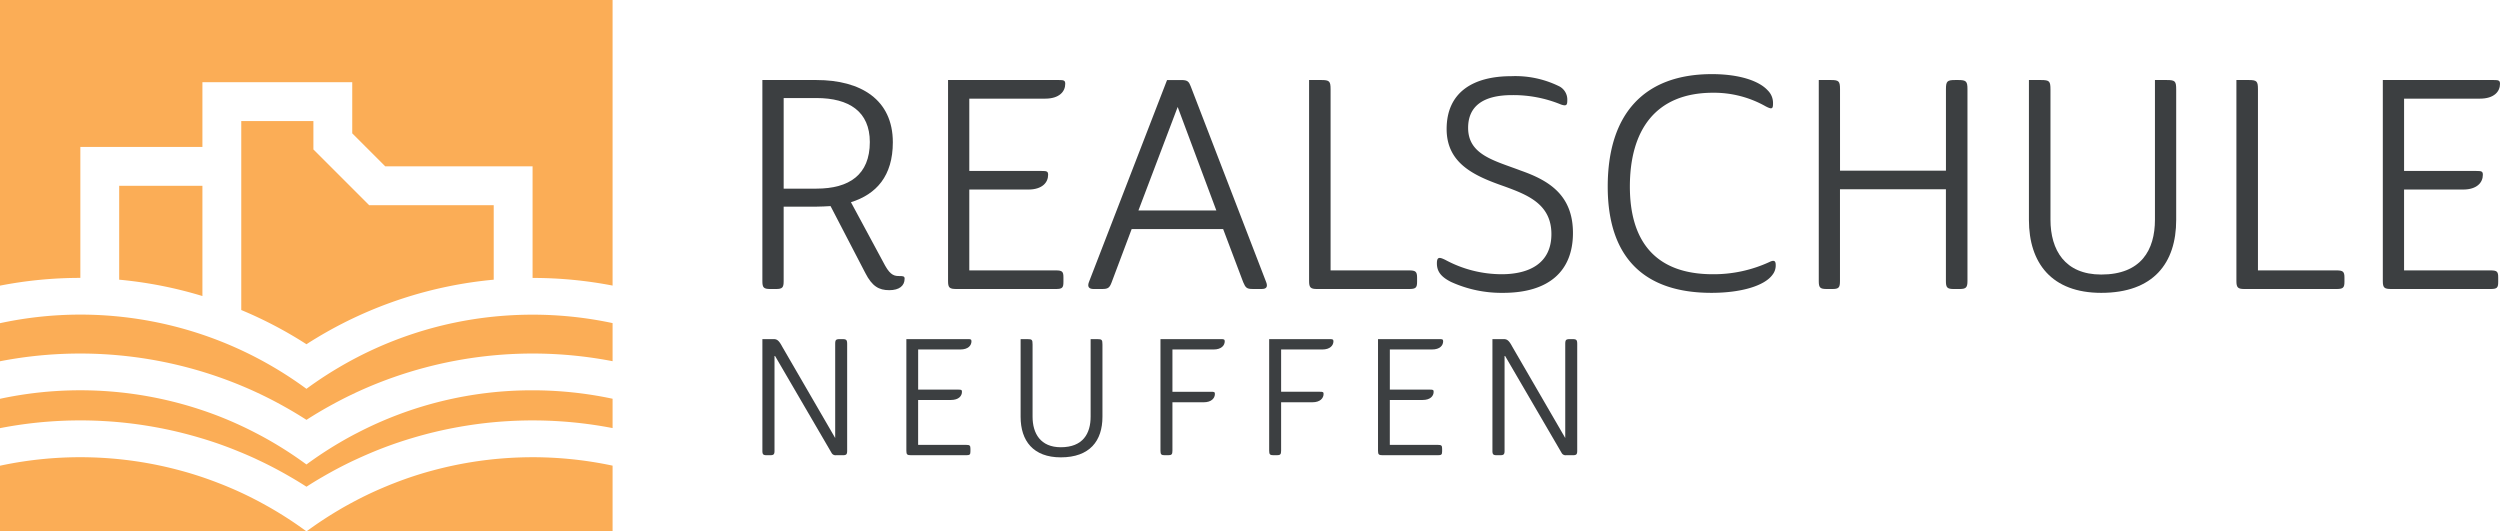 <svg xmlns="http://www.w3.org/2000/svg" width="294.586" height="62.626" viewBox="0 0 294.586 62.626">
  <g id="RSN_Logo_2018_horizontal_farbig" transform="translate(-144.78 -72.555)">
    <path id="Pfad_21238" data-name="Pfad 21238" d="M216.969,72.555v33.651a49.4,49.4,0,0,0-9.428-.9V92.158H190.18l-3.889-3.889V82.243H168.637v7.629H154.253V105.3a49.272,49.272,0,0,0-9.468.913V72.555h72.184Z" transform="translate(-0.005)" fill="#fbad56"/>
    <path id="Pfad_21239" data-name="Pfad 21239" d="M864.93,428.891v8.778a49.065,49.065,0,0,0-20.836,6.839c-.413.25-.823.5-1.227.768a49.105,49.105,0,0,0-7.685-4.033V418.976h8.5v3.346l6.569,6.569Z" transform="translate(-661.973 -332.157)" fill="#fbad56"/>
    <path id="Pfad_21240" data-name="Pfad 21240" d="M216.964,1381.933v7.759H144.78v-7.749A45.16,45.16,0,0,1,166,1382.5l.37.1q1.994.556,3.909,1.29l.36.14c.29.11.576.227.86.343l.45.19q1.88.8,3.67,1.776c.147.077.29.156.433.236q.509.28,1.01.577a44.779,44.779,0,0,1,3.832,2.529,45.335,45.335,0,0,1,3.833-2.529q.5-.3,1.009-.577c.144-.08.287-.16.433-.236,1.19-.647,2.416-1.24,3.67-1.773.15-.063.3-.13.453-.19.283-.12.57-.236.856-.347l.36-.14q1.915-.735,3.909-1.29l.37-.1a45.2,45.2,0,0,1,21.179-.563Z" transform="translate(0 -1254.511)" fill="#fbad56"/>
    <path id="Pfad_21241" data-name="Pfad 21241" d="M216.969,1190.5v3.459a49.544,49.544,0,0,0-23.849,1.246c-.143.04-.283.087-.423.13q-1.99.624-3.9,1.412c-.14.057-.277.117-.413.174q-.73.309-1.447.639c-.167.077-.333.153-.5.23q-1.869.885-3.653,1.926c-.16.09-.319.184-.476.277q-.715.425-1.41.876c-.467-.3-.936-.59-1.416-.876-.157-.093-.317-.187-.476-.277q-1.78-1.04-3.653-1.926c-.163-.077-.326-.153-.493-.234q-.72-.33-1.45-.636c-.137-.06-.277-.117-.417-.171q-1.909-.794-3.9-1.416c-.14-.043-.28-.09-.424-.13a49.477,49.477,0,0,0-23.885-1.236v-3.459a45.125,45.125,0,0,1,26.025,2.146,44.464,44.464,0,0,1,4.146,1.9c.713.366,1.416.757,2.107,1.163a44.754,44.754,0,0,1,3.832,2.53,45.312,45.312,0,0,1,3.833-2.53c.69-.406,1.393-.8,2.106-1.163a44.623,44.623,0,0,1,20.7-5.046,45.128,45.128,0,0,1,9.431.993Z" transform="translate(-0.005 -1070.961)" fill="#fbad56"/>
    <path id="Pfad_21242" data-name="Pfad 21242" d="M216.969,974.074v4.489a49.5,49.5,0,0,0-29.271,3.256q-2.145.945-4.176,2.083-1.34.745-2.623,1.573-1.285-.825-2.626-1.573-2.035-1.14-4.18-2.083a49.5,49.5,0,0,0-29.308-3.249v-4.486a44.935,44.935,0,0,1,28.428,3.18q1.98.924,3.85,2.026a44.778,44.778,0,0,1,3.832,2.529c.35-.26.7-.51,1.064-.76q1.349-.935,2.77-1.769a44.774,44.774,0,0,1,18.233-5.979q1.639-.164,3.313-.214c.42-.01.839-.017,1.263-.017h0A45.091,45.091,0,0,1,216.969,974.074Z" transform="translate(-0.005 -863.446)" fill="#fbad56"/>
    <path id="Pfad_21243" data-name="Pfad 21243" d="M495.667,604.247v12.991a49.2,49.2,0,0,0-9.808-1.927V604.247Z" transform="translate(-327.035 -509.799)" fill="#fbad56"/>
    <path id="Pfad_21244" data-name="Pfad 21244" d="M2332.869,314.359h-3.86V303.684h3.86c3.86,0,6.292,1.6,6.292,5.185C2339.161,312.729,2336.729,314.359,2332.869,314.359Zm9.807,10.3c-.559,0-1.046-.036-1.707-1.219l-4.032-7.481c2.991-.934,4.936-3.092,4.936-7.059,0-5.043-3.788-7.339-9-7.339H2326.5v23.686c0,.767.142.939.939.939h.66c.767,0,.909-.172.909-.939v-8.766h3.86c.553,0,1.112-.036,1.666-.066l4.1,7.892c.8,1.564,1.6,2.016,2.819,2.016,1.183,0,1.808-.518,1.808-1.356C2343.265,324.689,2343.092,324.658,2342.676,324.658Z" transform="translate(-2091.886 -219.576)" fill="#3c3f41"/>
    <path id="Pfad_21245" data-name="Pfad 21245" d="M2870.521,323.993h-10.193v-9.527h6.958c1.635,0,2.331-.833,2.331-1.737,0-.421-.178-.452-.767-.452h-8.522v-8.522h8.938c1.671,0,2.367-.838,2.367-1.742,0-.417-.173-.452-.767-.452h-13.042v23.686c0,.8.173.939,1.011.939h11.686c.762,0,.9-.142.9-.833v-.523C2871.425,324.135,2871.282,323.993,2870.521,323.993Z" transform="translate(-2601.332 -219.576)" fill="#3c3f41"/>
    <path id="Pfad_21246" data-name="Pfad 21246" d="M3264.888,316.934l4.627-12.2,4.556,12.2Zm15.058,8.451-8.9-23.092c-.208-.523-.345-.731-1.077-.731h-1.706l-.727,1.879-8.486,21.944c-.208.558.036.8.553.8h.975c.7,0,.9-.106,1.147-.767l2.367-6.293h10.781l2.362,6.257c.28.66.422.8,1.117.8h1.077C3279.946,326.187,3280.16,325.943,3279.946,325.385Z" transform="translate(-2985.963 -219.576)" fill="#3c3f41"/>
    <path id="Pfad_21247" data-name="Pfad 21247" d="M3902.682,323.993h-9.248v-21.35c0-.939-.143-1.082-1.082-1.082H3890.9v23.686c0,.767.172.939.939.939h10.848c.767,0,.939-.142.939-.833v-.523C3903.622,324.135,3903.449,323.993,3902.682,323.993Z" transform="translate(-3591.865 -219.576)" fill="#3c3f41"/>
    <path id="Pfad_21248" data-name="Pfad 21248" d="M4266.511,301.718c-3.1-1.183-6.227-1.843-6.227-5.043,0-2.5,1.7-3.86,5.181-3.86a14.75,14.75,0,0,1,5.774,1.112c.625.208.731.066.731-.488a1.764,1.764,0,0,0-.9-1.635,11.671,11.671,0,0,0-5.7-1.219c-4.525,0-7.618,1.915-7.618,6.226,0,4.068,3.271,5.531,6.78,6.75,2.748,1.005,5.566,2.087,5.566,5.632,0,3.443-2.61,4.728-5.876,4.728a13.982,13.982,0,0,1-6.642-1.7c-.661-.315-.975-.381-.975.416,0,.9.416,1.564,1.67,2.194a14.343,14.343,0,0,0,6.12,1.285c5.423,0,8.242-2.575,8.242-7.059S4269.776,302.866,4266.511,301.718Z" transform="translate(-3942.509 -209.053)" fill="#3c3f41"/>
    <path id="Pfad_21249" data-name="Pfad 21249" d="M4764.714,306.787a15.67,15.67,0,0,1-6.713,1.458c-6.922,0-9.771-4.068-9.771-10.325,0-6.613,2.991-11.061,9.807-11.061a12.374,12.374,0,0,1,6.191,1.6c.731.381.869.315.869-.315a2.067,2.067,0,0,0-.625-1.564c-1.046-1.148-3.408-1.915-6.572-1.915-8.034,0-12.28,4.734-12.28,13.255,0,8.481,4.418,12.518,12.209,12.518,3.616,0,6.292-.868,7.2-2.123a1.757,1.757,0,0,0,.386-1.148c0-.488-.172-.625-.7-.381Z" transform="translate(-4411.395 -203.376)" fill="#3c3f41"/>
    <path id="Pfad_21250" data-name="Pfad 21250" d="M5366.058,301.561h-.381c-.94,0-1.083.143-1.083,1.082v9.6h-12.482v-9.6c0-.939-.142-1.082-1.046-1.082h-1.458v23.686c0,.767.138.939.939.939h.66c.762,0,.9-.172.9-.939V314.43h12.482v10.818c0,.767.143.939.94.939h.66c.767,0,.94-.172.94-.939v-22.6C5367.135,301.7,5366.962,301.561,5366.058,301.561Z" transform="translate(-4990.514 -219.576)" fill="#3c3f41"/>
    <path id="Pfad_21251" data-name="Pfad 21251" d="M5967.235,301.561h-1.391v16.455c0,3.58-1.636,6.465-6.328,6.465-4.281,0-5.983-2.884-5.983-6.465V302.709c0-1.005-.106-1.148-1.112-1.148h-1.427v16.485c0,5.079,2.677,8.593,8.521,8.593,6.155,0,8.832-3.514,8.832-8.593V302.709C5968.348,301.7,5968.241,301.561,5967.235,301.561Z" transform="translate(-5567.137 -219.576)" fill="#3c3f41"/>
    <path id="Pfad_21252" data-name="Pfad 21252" d="M6556.536,323.993h-9.253v-21.35c0-.939-.137-1.082-1.077-1.082h-1.462v23.686c0,.767.173.939.939.939h10.853c.761,0,.939-.142.939-.833v-.523C6557.475,324.135,6557.3,323.993,6556.536,323.993Z" transform="translate(-6136.438 -219.576)" fill="#3c3f41"/>
    <path id="Pfad_21253" data-name="Pfad 21253" d="M6976.422,323.993h-10.192v-9.527h6.958c1.635,0,2.326-.833,2.326-1.737,0-.421-.173-.452-.762-.452h-8.521v-8.522h8.938c1.67,0,2.366-.838,2.366-1.742,0-.417-.178-.452-.767-.452h-13.042v23.686c0,.8.172.939,1.01.939h11.686c.762,0,.9-.142.9-.833v-.523C6977.326,324.135,6977.184,323.993,6976.422,323.993Z" transform="translate(-6538.168 -219.576)" fill="#3c3f41"/>
    <path id="Pfad_21254" data-name="Pfad 21254" d="M2335.887,1043.03h-.209c-.523,0-.6.077-.6.6v11.052l-6.241-10.763c-.386-.733-.62-.89-1.007-.89H2326.5v13.159c0,.427.1.523.523.523h.366c.443,0,.539-.1.539-.523v-11.283l6.725,11.536a.527.527,0,0,0,.523.27h.793c.422,0,.519-.1.519-.523V1043.63C2336.488,1043.107,2336.391,1043.03,2335.887,1043.03Z" transform="translate(-2091.884 -930.515)" fill="#3c3f41"/>
    <path id="Pfad_21255" data-name="Pfad 21255" d="M2745.517,1055.491h-5.661V1050.2h3.865c.91,0,1.3-.467,1.3-.966,0-.234-.1-.254-.427-.254h-4.735v-4.731h4.969c.926,0,1.313-.467,1.313-.967,0-.233-.1-.254-.427-.254h-7.244v13.159c0,.447.1.523.56.523h6.49c.427,0,.5-.077.5-.463v-.29C2746.021,1055.571,2745.944,1055.491,2745.517,1055.491Z" transform="translate(-2486.889 -930.514)" fill="#3c3f41"/>
    <path id="Pfad_21256" data-name="Pfad 21256" d="M3074.488,1043.03h-.773v9.14c0,1.989-.906,3.6-3.515,3.6-2.375,0-3.326-1.607-3.326-3.6v-8.5c0-.563-.057-.64-.616-.64h-.793v9.16c0,2.823,1.49,4.772,4.735,4.772,3.418,0,4.908-1.949,4.908-4.772v-8.52C3075.108,1043.107,3075.047,1043.03,3074.488,1043.03Z" transform="translate(-2800.422 -930.515)" fill="#3c3f41"/>
    <path id="Pfad_21257" data-name="Pfad 21257" d="M3471.96,1044.243c.906,0,1.313-.467,1.313-.967,0-.233-.117-.254-.443-.254H3465.7v13.159c0,.427.1.523.519.523h.371c.423,0,.519-.1.519-.523v-5.718h3.692c.906,0,1.313-.484,1.313-.987,0-.234-.117-.25-.443-.25h-4.562v-4.984Z" transform="translate(-3184.177 -930.507)" fill="#3c3f41"/>
    <path id="Pfad_21258" data-name="Pfad 21258" d="M3783.031,1044.243c.906,0,1.312-.467,1.312-.967,0-.233-.117-.254-.443-.254h-7.131v13.159c0,.427.1.523.523.523h.366c.423,0,.519-.1.519-.523v-5.718h3.692c.911,0,1.313-.484,1.313-.987,0-.234-.116-.25-.443-.25h-4.562v-4.984Z" transform="translate(-3482.438 -930.507)" fill="#3c3f41"/>
    <path id="Pfad_21259" data-name="Pfad 21259" d="M4095.356,1055.491h-5.665V1050.2h3.865c.91,0,1.3-.467,1.3-.966,0-.234-.1-.254-.427-.254h-4.735v-4.731h4.969c.926,0,1.313-.467,1.313-.967,0-.233-.1-.254-.427-.254H4088.3v13.159c0,.447.1.523.56.523h6.494c.423,0,.5-.077.5-.463v-.29C4095.856,1055.571,4095.779,1055.491,4095.356,1055.491Z" transform="translate(-3781.143 -930.514)" fill="#3c3f41"/>
    <path id="Pfad_21260" data-name="Pfad 21260" d="M4425.176,1043.03h-.213c-.52,0-.6.077-.6.6v11.052l-6.241-10.763c-.386-.733-.62-.89-1.006-.89h-1.333v13.159c0,.427.1.523.524.523h.366c.443,0,.54-.1.54-.523v-11.283l6.725,11.536a.527.527,0,0,0,.523.27h.789c.427,0,.524-.1.524-.523V1043.63C4425.776,1043.107,4425.68,1043.03,4425.176,1043.03Z" transform="translate(-4095.143 -930.515)" fill="#3c3f41"/>
  </g>
</svg>
